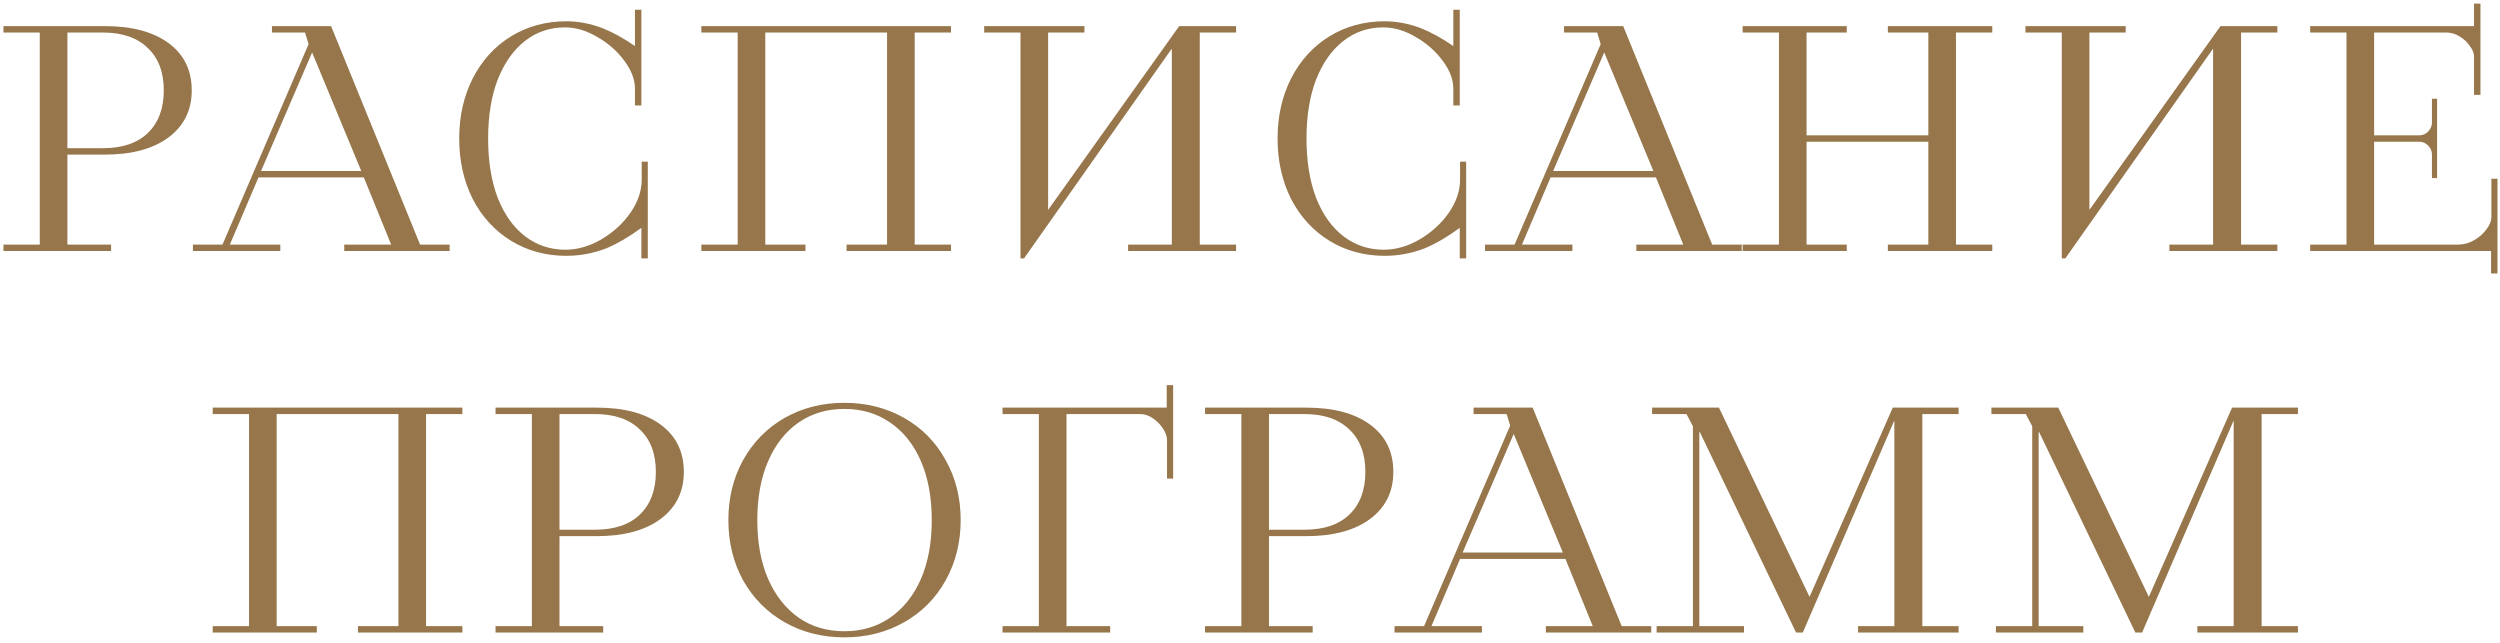 <?xml version="1.0" encoding="UTF-8"?> <svg xmlns="http://www.w3.org/2000/svg" width="249" height="64" viewBox="0 0 249 64" fill="none"> <path d="M0.345 24.36H3.961V3.24H0.345V2.6H10.425C13.135 2.6 15.257 3.165 16.793 4.296C18.329 5.427 19.097 6.995 19.097 9C19.097 10.984 18.319 12.552 16.761 13.704C15.225 14.835 13.113 15.4 10.425 15.4H6.713V24.36H11.065V25H0.345V24.36ZM10.233 14.76C12.175 14.76 13.668 14.259 14.713 13.256C15.78 12.232 16.313 10.813 16.313 9C16.313 7.187 15.78 5.779 14.713 4.776C13.668 3.752 12.175 3.24 10.233 3.24H6.713V14.76H10.233ZM19.215 24.36H22.16L30.735 4.392L30.384 3.24H27.087V2.6H32.975L41.84 24.36H44.783V25H34.288V24.36H38.959L36.239 17.672H25.744L22.895 24.36H27.919V25H19.215V24.36ZM35.983 17.032L31.087 5.224L26 17.032H35.983ZM56.393 25.48C54.366 25.48 52.531 24.979 50.889 23.976C49.267 22.973 47.998 21.587 47.081 19.816C46.185 18.024 45.737 16.019 45.737 13.8C45.737 11.581 46.185 9.587 47.081 7.816C47.998 6.024 49.267 4.627 50.889 3.624C52.531 2.621 54.366 2.12 56.393 2.12C57.587 2.12 58.782 2.344 59.977 2.792C61.001 3.197 62.089 3.795 63.241 4.584V0.968H63.881V10.504H63.241V8.84C63.241 7.923 62.889 6.995 62.185 6.056C61.481 5.096 60.585 4.307 59.497 3.688C58.43 3.048 57.353 2.728 56.265 2.728C54.771 2.728 53.449 3.176 52.297 4.072C51.145 4.968 50.238 6.248 49.577 7.912C48.937 9.576 48.617 11.539 48.617 13.8C48.617 16.061 48.937 18.035 49.577 19.72C50.238 21.384 51.155 22.664 52.329 23.56C53.502 24.435 54.825 24.872 56.297 24.872C57.513 24.872 58.707 24.531 59.881 23.848C61.075 23.144 62.046 22.259 62.793 21.192C63.539 20.104 63.913 19.005 63.913 17.896V16.104H64.521V25.736H63.881V22.696C62.622 23.613 61.449 24.296 60.361 24.744C59.081 25.235 57.758 25.48 56.393 25.48ZM69.855 24.36H73.471V3.24H69.855V2.6H94.719V3.24H91.103V24.36H94.719V25H84.319V24.36H88.351V3.24H76.223V24.36H80.223V25H69.855V24.36ZM101.641 3.24H98.025V2.6H108.009V3.24H104.393V20.904L117.449 2.6H123.113V3.24H119.497V24.36H123.113V25H112.361V24.36H116.713V4.84L101.993 25.736H101.641V3.24ZM137.903 25.48C135.876 25.48 134.041 24.979 132.399 23.976C130.777 22.973 129.508 21.587 128.591 19.816C127.695 18.024 127.247 16.019 127.247 13.8C127.247 11.581 127.695 9.587 128.591 7.816C129.508 6.024 130.777 4.627 132.399 3.624C134.041 2.621 135.876 2.12 137.903 2.12C139.097 2.12 140.292 2.344 141.487 2.792C142.511 3.197 143.599 3.795 144.751 4.584V0.968H145.391V10.504H144.751V8.84C144.751 7.923 144.399 6.995 143.695 6.056C142.991 5.096 142.095 4.307 141.007 3.688C139.94 3.048 138.863 2.728 137.775 2.728C136.281 2.728 134.959 3.176 133.807 4.072C132.655 4.968 131.748 6.248 131.087 7.912C130.447 9.576 130.127 11.539 130.127 13.8C130.127 16.061 130.447 18.035 131.087 19.72C131.748 21.384 132.665 22.664 133.839 23.56C135.012 24.435 136.335 24.872 137.807 24.872C139.023 24.872 140.217 24.531 141.391 23.848C142.585 23.144 143.556 22.259 144.303 21.192C145.049 20.104 145.423 19.005 145.423 17.896V16.104H146.031V25.736H145.391V22.696C144.132 23.613 142.959 24.296 141.871 24.744C140.591 25.235 139.268 25.48 137.903 25.48ZM147.909 24.36H150.853L159.429 4.392L159.077 3.24H155.781V2.6H161.669L170.533 24.36H173.477V25H162.981V24.36H167.653L164.933 17.672H154.437L151.589 24.36H156.613V25H147.909V24.36ZM164.677 17.032L159.781 5.224L154.693 17.032H164.677ZM173.567 24.36H177.183V3.24H173.567V2.6H183.935V3.24H179.935V13.48H192.063V3.24H188.031V2.6H198.431V3.24H194.815V24.36H198.431V25H188.031V24.36H192.063V14.12H179.935V24.36H183.935V25H173.567V24.36ZM205.353 3.24H201.737V2.6H211.721V3.24H208.105V20.904L221.161 2.6H226.825V3.24H223.209V24.36H226.825V25H216.073V24.36H220.425V4.84L205.705 25.736H205.353V3.24ZM248.11 25H230.094V24.36H233.71V3.24H230.094V2.6H246.414V0.36H247.054V9.448H246.414V5.608C246.414 5.288 246.275 4.947 245.998 4.584C245.742 4.2 245.401 3.88 244.974 3.624C244.569 3.368 244.121 3.24 243.63 3.24H236.462V13.48H240.942C241.198 13.48 241.422 13.416 241.614 13.288C241.806 13.16 241.955 13 242.062 12.808C242.169 12.616 242.222 12.413 242.222 12.2V9.832H242.734V17.736H242.222V15.4C242.222 15.187 242.169 14.984 242.062 14.792C241.955 14.6 241.806 14.44 241.614 14.312C241.422 14.184 241.198 14.12 240.942 14.12H236.462V24.36H244.846C245.401 24.36 245.934 24.211 246.446 23.912C246.958 23.613 247.363 23.251 247.662 22.824C247.982 22.397 248.142 22.003 248.142 21.64V17.8H248.75V27.24H248.11V25ZM21.187 62.36H24.803V41.24H21.187V40.6H46.051V41.24H42.435V62.36H46.051V63H35.651V62.36H39.683V41.24H27.555V62.36H31.555V63H21.187V62.36ZM49.357 62.36H52.973V41.24H49.357V40.6H59.437C62.147 40.6 64.269 41.165 65.805 42.296C67.341 43.427 68.109 44.995 68.109 47C68.109 48.984 67.331 50.552 65.773 51.704C64.237 52.835 62.125 53.4 59.437 53.4H55.725V62.36H60.077V63H49.357V62.36ZM59.245 52.76C61.187 52.76 62.68 52.259 63.725 51.256C64.792 50.232 65.325 48.813 65.325 47C65.325 45.187 64.792 43.779 63.725 42.776C62.68 41.752 61.187 41.24 59.245 41.24H55.725V52.76H59.245ZM84.099 63.48C81.902 63.48 79.918 62.979 78.147 61.976C76.398 60.973 75.022 59.587 74.019 57.816C73.038 56.024 72.547 54.019 72.547 51.8C72.547 49.581 73.038 47.587 74.019 45.816C75.022 44.024 76.398 42.627 78.147 41.624C79.918 40.621 81.902 40.12 84.099 40.12C86.297 40.12 88.281 40.621 90.051 41.624C91.822 42.627 93.198 44.024 94.179 45.816C95.182 47.587 95.683 49.581 95.683 51.8C95.683 54.019 95.182 56.024 94.179 57.816C93.198 59.587 91.822 60.973 90.051 61.976C88.281 62.979 86.297 63.48 84.099 63.48ZM84.099 62.872C85.827 62.872 87.342 62.424 88.643 61.528C89.966 60.611 90.99 59.331 91.715 57.688C92.441 56.024 92.803 54.061 92.803 51.8C92.803 49.539 92.441 47.576 91.715 45.912C90.99 44.248 89.966 42.968 88.643 42.072C87.342 41.176 85.827 40.728 84.099 40.728C82.371 40.728 80.857 41.176 79.555 42.072C78.254 42.968 77.241 44.248 76.515 45.912C75.79 47.576 75.427 49.539 75.427 51.8C75.427 54.061 75.79 56.024 76.515 57.688C77.241 59.331 78.254 60.611 79.555 61.528C80.857 62.424 82.371 62.872 84.099 62.872ZM99.853 62.36H103.469V41.24H99.853V40.6H116.205V38.36H116.845V47.672H116.237V43.832C116.237 43.491 116.109 43.117 115.853 42.712C115.597 42.307 115.267 41.965 114.861 41.688C114.456 41.389 114.019 41.24 113.549 41.24H106.221V62.36H110.573V63H99.853V62.36ZM120.023 62.36H123.639V41.24H120.023V40.6H130.103C132.813 40.6 134.935 41.165 136.471 42.296C138.007 43.427 138.775 44.995 138.775 47C138.775 48.984 137.997 50.552 136.439 51.704C134.903 52.835 132.791 53.4 130.103 53.4H126.391V62.36H130.743V63H120.023V62.36ZM129.911 52.76C131.853 52.76 133.346 52.259 134.391 51.256C135.458 50.232 135.991 48.813 135.991 47C135.991 45.187 135.458 43.779 134.391 42.776C133.346 41.752 131.853 41.24 129.911 41.24H126.391V52.76H129.911ZM138.894 62.36H141.838L150.414 42.392L150.062 41.24H146.766V40.6H152.654L161.518 62.36H164.462V63H153.966V62.36H158.638L155.918 55.672H145.422L142.574 62.36H147.598V63H138.894V62.36ZM155.662 55.032L150.766 43.224L145.678 55.032H155.662ZM164.999 62.36H168.615V42.456L167.975 41.24H164.551V40.6H171.207L180.231 59.448L188.519 40.6H195.079V41.24H191.463V62.36H195.079V63H185.063V62.36H188.679V41.944H188.647L179.559 63H178.887L169.287 43H169.255V62.36H173.703V63H164.999V62.36ZM198.794 62.36H202.41V42.456L201.77 41.24H198.346V40.6H205.002L214.026 59.448L222.314 40.6H228.874V41.24H225.258V62.36H228.874V63H218.858V62.36H222.474V41.944H222.442L213.354 63H212.682L203.082 43H203.05V62.36H207.498V63H198.794V62.36Z" fill="#96764A"></path> </svg> 